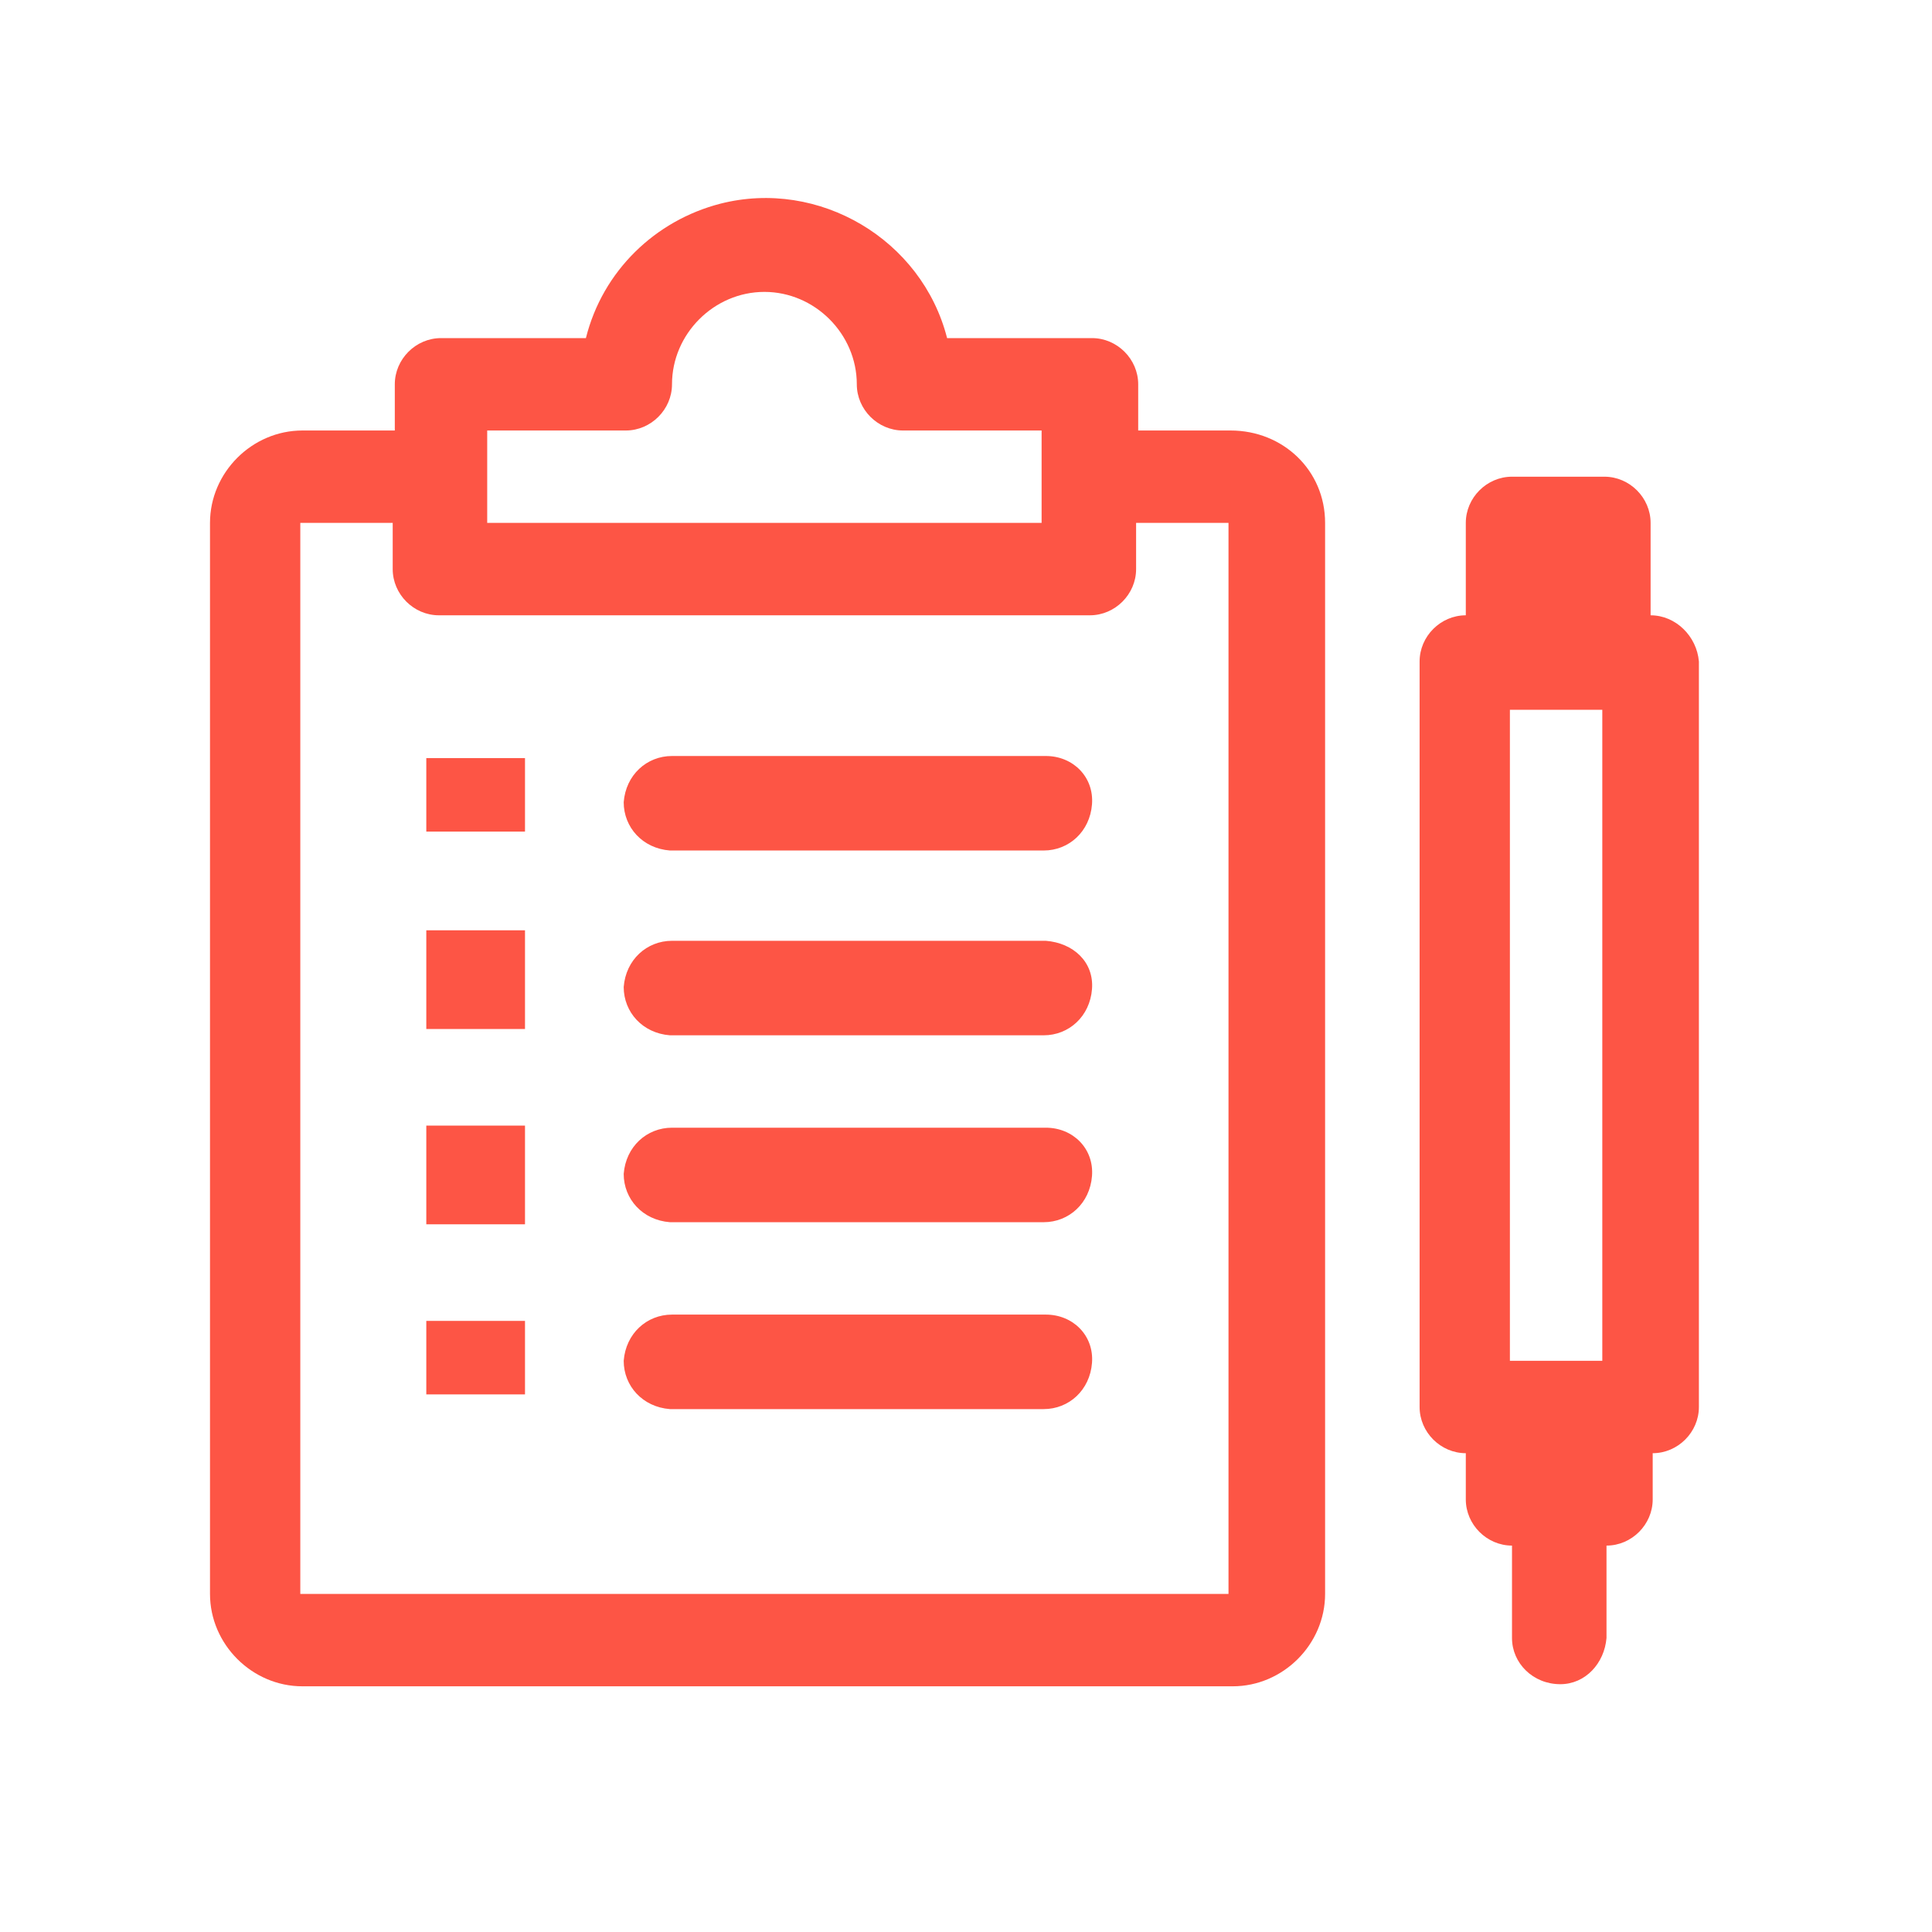 <?xml version="1.0" encoding="UTF-8"?> <svg xmlns="http://www.w3.org/2000/svg" xmlns:xlink="http://www.w3.org/1999/xlink" viewBox="0 0 92 92"><clipPath id="a"><path d="m9.8 9.4h72.2v71h-72.2z"></path></clipPath><g clip-path="url(#a)" fill="#fd5545"><path d="m58.6 20.5h-4.4v-2.2c0-1.2-1-2.2-2.2-2.2h-6.9c-1.2-4.7-6.1-7.6-10.8-6.4-3.1.8-5.6 3.2-6.4 6.4h-6.9c-1.2 0-2.2 1-2.2 2.2v2.2h-4.4c-2.4 0-4.4 2-4.4 4.4v51c0 2.4 2 4.4 4.4 4.4h44.3c2.4 0 4.4-2 4.4-4.4v-51c0-2.5-2-4.4-4.5-4.4m-35.4 0h6.6c1.2 0 2.2-1 2.2-2.2 0-2.4 2-4.4 4.4-4.4s4.4 2 4.4 4.4c0 1.2 1 2.2 2.2 2.2h6.6v4.4h-26.4zm35.4 55.4h-44.3v-51h4.4v2.2c0 1.2 1 2.2 2.2 2.2h31c1.2 0 2.2-1 2.2-2.2v-2.2h4.4v51z"></path><path d="m49.8 36h-17.8c-1.2 0-2.2.9-2.3 2.2 0 1.2.9 2.2 2.2 2.3h.1 17.7c1.2 0 2.2-.9 2.3-2.2s-.9-2.3-2.2-2.3z"></path><path d="m49.8 44.8h-17.8c-1.2 0-2.2.9-2.3 2.2 0 1.2.9 2.2 2.2 2.3h.1 17.7c1.2 0 2.2-.9 2.3-2.2s-.9-2.2-2.2-2.3z"></path><path d="m49.8 53.7h-17.8c-1.2 0-2.2.9-2.3 2.2 0 1.2.9 2.2 2.2 2.3h.1 17.7c1.2 0 2.2-.9 2.3-2.2s-.9-2.3-2.2-2.3z"></path><path d="m49.8 62.6h-17.8c-1.2 0-2.2.9-2.3 2.2 0 1.2.9 2.2 2.2 2.3h.1 17.7c1.2 0 2.2-.9 2.3-2.2s-.9-2.3-2.2-2.3z"></path><path d="m78.6 29.3v-4.4c0-1.2-1-2.2-2.2-2.2h-4.4c-1.2 0-2.2 1-2.2 2.2v4.4c-1.2 0-2.2 1-2.2 2.2v35.5c0 1.2 1 2.2 2.2 2.2v2.2c0 1.2 1 2.2 2.2 2.2v4.4c0 1.2 1 2.2 2.3 2.2 1.2 0 2.1-1 2.2-2.2v-4.4c1.2 0 2.2-1 2.2-2.2v-2.2c1.2 0 2.2-1 2.2-2.2v-35.5c-.1-1.2-1.1-2.2-2.3-2.2zm-6.7 4.5h4.4v31h-4.4z"></path><path d="m20.3 36.1h4.7v3.5h-4.7z"></path><path d="m20.3 44.3h4.7v4.7h-4.7z"></path><path d="m20.3 53.6h4.7v4.7h-4.7z"></path><path d="m20.3 62.9h4.7v3.5h-4.7z"></path></g></svg> 